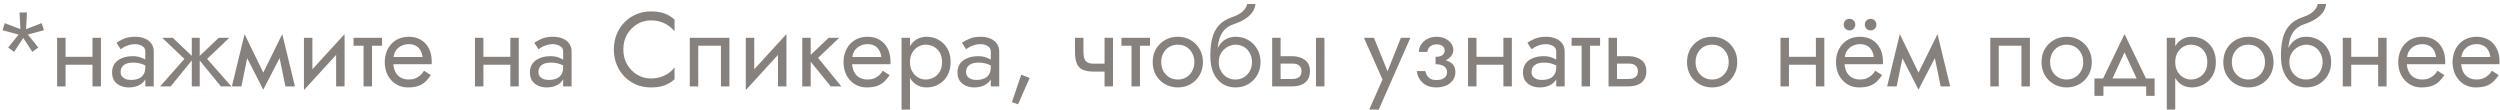 <?xml version="1.0" encoding="UTF-8"?> <svg xmlns="http://www.w3.org/2000/svg" width="521" height="23" viewBox="0 0 521 23" fill="none"> <path d="M8.693 4.822L4.667 6.362L5.019 7.418L9.155 6.296L8.693 4.822ZM7.989 9.904L5.283 6.56L4.403 7.22L6.735 10.806L7.989 9.904ZM2.951 10.806L5.283 7.22L4.403 6.56L1.697 9.904L2.951 10.806ZM0.531 6.296L4.667 7.418L5.019 6.362L0.993 4.822L0.531 6.296ZM4.073 2.6L4.293 6.89H5.393L5.613 2.6H4.073ZM12.939 13.49H20.419V11.84H12.939V13.49ZM19.275 7.88V18H21.035V7.88H19.275ZM11.905 7.88V18H13.665V7.88H11.905ZM25.136 15.03C25.136 14.619 25.232 14.267 25.422 13.974C25.613 13.681 25.899 13.453 26.28 13.292C26.676 13.131 27.168 13.05 27.754 13.05C28.4 13.05 28.979 13.138 29.492 13.314C30.006 13.475 30.512 13.732 31.01 14.084V13.05C30.908 12.918 30.717 12.749 30.438 12.544C30.16 12.324 29.786 12.133 29.316 11.972C28.862 11.796 28.312 11.708 27.666 11.708C26.786 11.708 26.024 11.847 25.378 12.126C24.733 12.39 24.234 12.771 23.882 13.27C23.53 13.769 23.354 14.377 23.354 15.096C23.354 15.785 23.508 16.365 23.816 16.834C24.139 17.289 24.564 17.633 25.092 17.868C25.62 18.103 26.2 18.22 26.83 18.22C27.534 18.22 28.172 18.103 28.744 17.868C29.316 17.619 29.771 17.267 30.108 16.812C30.46 16.343 30.636 15.785 30.636 15.14L30.284 14.04C30.284 14.671 30.152 15.177 29.888 15.558C29.639 15.939 29.287 16.218 28.832 16.394C28.378 16.57 27.857 16.658 27.27 16.658C26.874 16.658 26.515 16.599 26.192 16.482C25.87 16.35 25.613 16.167 25.422 15.932C25.232 15.683 25.136 15.382 25.136 15.03ZM25.136 10.256C25.298 10.139 25.518 9.999 25.796 9.838C26.09 9.662 26.434 9.515 26.83 9.398C27.226 9.266 27.666 9.2 28.15 9.2C28.708 9.2 29.199 9.332 29.624 9.596C30.064 9.845 30.284 10.227 30.284 10.74V18H32.044V10.74C32.044 10.08 31.876 9.523 31.538 9.068C31.216 8.613 30.761 8.269 30.174 8.034C29.602 7.785 28.928 7.66 28.15 7.66C27.241 7.66 26.464 7.799 25.818 8.078C25.173 8.357 24.66 8.635 24.278 8.914L25.136 10.256ZM45.582 7.88L41.182 12.06L46.022 18H48.222L43.162 12.28L47.782 7.88H45.582ZM41.622 7.88H39.972V18H41.622V7.88ZM36.012 7.88H33.812L38.432 12.28L33.372 18H35.572L40.412 12.06L36.012 7.88ZM59.482 18H61.462L58.822 7.11L57.832 9.97L59.482 18ZM54.202 16.482L54.862 18.682L59.042 10.63L58.822 7.11L54.202 16.482ZM54.862 18.682L55.522 16.482L50.968 7.11L50.748 10.63L54.862 18.682ZM48.328 18H50.308L51.958 9.97L50.968 7.11L48.328 18ZM71.701 9.64L71.811 7.11L63.451 16.24L63.341 18.77L71.701 9.64ZM65.101 7.88H63.341V18.77L65.101 16.35V7.88ZM71.811 7.11L70.051 9.53V18H71.811V7.11ZM73.679 7.88V9.53H79.619V7.88H73.679ZM75.769 8.32V18H77.529V8.32H75.769ZM81.305 13.38H89.951C89.966 13.292 89.973 13.204 89.973 13.116C89.973 13.028 89.973 12.94 89.973 12.852C89.973 11.781 89.775 10.865 89.379 10.102C88.983 9.325 88.426 8.723 87.707 8.298C86.988 7.873 86.152 7.66 85.199 7.66C84.334 7.66 83.549 7.836 82.845 8.188C82.156 8.54 81.591 9.031 81.151 9.662C80.711 10.293 80.418 11.026 80.271 11.862C80.242 12.038 80.22 12.214 80.205 12.39C80.19 12.566 80.183 12.749 80.183 12.94C80.183 13.952 80.388 14.861 80.799 15.668C81.224 16.46 81.796 17.083 82.515 17.538C83.248 17.993 84.07 18.22 84.979 18.22C85.859 18.22 86.592 18.117 87.179 17.912C87.766 17.692 88.264 17.391 88.675 17.01C89.086 16.614 89.46 16.159 89.797 15.646L88.367 14.744C88.147 15.111 87.883 15.433 87.575 15.712C87.267 15.976 86.915 16.189 86.519 16.35C86.138 16.497 85.698 16.57 85.199 16.57C84.539 16.57 83.967 16.431 83.483 16.152C82.999 15.873 82.625 15.463 82.361 14.92C82.097 14.377 81.965 13.717 81.965 12.94L82.009 12.28C82.009 11.649 82.148 11.107 82.427 10.652C82.72 10.183 83.109 9.823 83.593 9.574C84.077 9.325 84.612 9.2 85.199 9.2C85.786 9.2 86.277 9.317 86.673 9.552C87.084 9.772 87.399 10.087 87.619 10.498C87.854 10.894 88 11.356 88.059 11.884H81.305V13.38ZM100.015 13.49H107.495V11.84H100.015V13.49ZM106.351 7.88V18H108.111V7.88H106.351ZM98.981 7.88V18H100.741V7.88H98.981ZM112.213 15.03C112.213 14.619 112.308 14.267 112.499 13.974C112.689 13.681 112.975 13.453 113.357 13.292C113.753 13.131 114.244 13.05 114.831 13.05C115.476 13.05 116.055 13.138 116.569 13.314C117.082 13.475 117.588 13.732 118.087 14.084V13.05C117.984 12.918 117.793 12.749 117.515 12.544C117.236 12.324 116.862 12.133 116.393 11.972C115.938 11.796 115.388 11.708 114.743 11.708C113.863 11.708 113.1 11.847 112.455 12.126C111.809 12.39 111.311 12.771 110.959 13.27C110.607 13.769 110.431 14.377 110.431 15.096C110.431 15.785 110.585 16.365 110.893 16.834C111.215 17.289 111.641 17.633 112.169 17.868C112.697 18.103 113.276 18.22 113.907 18.22C114.611 18.22 115.249 18.103 115.821 17.868C116.393 17.619 116.847 17.267 117.185 16.812C117.537 16.343 117.713 15.785 117.713 15.14L117.361 14.04C117.361 14.671 117.229 15.177 116.965 15.558C116.715 15.939 116.363 16.218 115.909 16.394C115.454 16.57 114.933 16.658 114.347 16.658C113.951 16.658 113.591 16.599 113.269 16.482C112.946 16.35 112.689 16.167 112.499 15.932C112.308 15.683 112.213 15.382 112.213 15.03ZM112.213 10.256C112.374 10.139 112.594 9.999 112.873 9.838C113.166 9.662 113.511 9.515 113.907 9.398C114.303 9.266 114.743 9.2 115.227 9.2C115.784 9.2 116.275 9.332 116.701 9.596C117.141 9.845 117.361 10.227 117.361 10.74V18H119.121V10.74C119.121 10.08 118.952 9.523 118.615 9.068C118.292 8.613 117.837 8.269 117.251 8.034C116.679 7.785 116.004 7.66 115.227 7.66C114.317 7.66 113.54 7.799 112.895 8.078C112.249 8.357 111.736 8.635 111.355 8.914L112.213 10.256ZM129.904 10.3C129.904 9.097 130.168 8.049 130.696 7.154C131.239 6.245 131.943 5.533 132.808 5.02C133.673 4.507 134.612 4.25 135.624 4.25C136.357 4.25 137.025 4.345 137.626 4.536C138.242 4.727 138.799 4.998 139.298 5.35C139.797 5.687 140.222 6.083 140.574 6.538V4.074C139.929 3.502 139.225 3.077 138.462 2.798C137.699 2.519 136.753 2.38 135.624 2.38C134.553 2.38 133.549 2.578 132.61 2.974C131.686 3.355 130.872 3.905 130.168 4.624C129.464 5.328 128.914 6.164 128.518 7.132C128.122 8.1 127.924 9.156 127.924 10.3C127.924 11.444 128.122 12.5 128.518 13.468C128.914 14.436 129.464 15.279 130.168 15.998C130.872 16.702 131.686 17.252 132.61 17.648C133.549 18.029 134.553 18.22 135.624 18.22C136.753 18.22 137.699 18.081 138.462 17.802C139.225 17.523 139.929 17.098 140.574 16.526V14.062C140.222 14.517 139.797 14.92 139.298 15.272C138.799 15.609 138.242 15.873 137.626 16.064C137.025 16.255 136.357 16.35 135.624 16.35C134.612 16.35 133.673 16.093 132.808 15.58C131.943 15.067 131.239 14.355 130.696 13.446C130.168 12.537 129.904 11.488 129.904 10.3ZM152.004 7.88H143.754V18H145.514V9.53H150.244V18H152.004V7.88ZM163.783 9.64L163.893 7.11L155.533 16.24L155.423 18.77L163.783 9.64ZM157.183 7.88H155.423V18.77L157.183 16.35V7.88ZM163.893 7.11L162.133 9.53V18H163.893V7.11ZM167.191 7.88V18H168.951V7.88H167.191ZM172.691 7.88L168.291 12.06L173.131 18H175.331L170.491 12.06L174.891 7.88H172.691ZM176.911 13.38H185.557C185.571 13.292 185.579 13.204 185.579 13.116C185.579 13.028 185.579 12.94 185.579 12.852C185.579 11.781 185.381 10.865 184.985 10.102C184.589 9.325 184.031 8.723 183.313 8.298C182.594 7.873 181.758 7.66 180.805 7.66C179.939 7.66 179.155 7.836 178.451 8.188C177.761 8.54 177.197 9.031 176.757 9.662C176.317 10.293 176.023 11.026 175.877 11.862C175.847 12.038 175.825 12.214 175.811 12.39C175.796 12.566 175.789 12.749 175.789 12.94C175.789 13.952 175.994 14.861 176.405 15.668C176.83 16.46 177.402 17.083 178.121 17.538C178.854 17.993 179.675 18.22 180.585 18.22C181.465 18.22 182.198 18.117 182.785 17.912C183.371 17.692 183.87 17.391 184.281 17.01C184.691 16.614 185.065 16.159 185.403 15.646L183.973 14.744C183.753 15.111 183.489 15.433 183.181 15.712C182.873 15.976 182.521 16.189 182.125 16.35C181.743 16.497 181.303 16.57 180.805 16.57C180.145 16.57 179.573 16.431 179.089 16.152C178.605 15.873 178.231 15.463 177.967 14.92C177.703 14.377 177.571 13.717 177.571 12.94L177.615 12.28C177.615 11.649 177.754 11.107 178.033 10.652C178.326 10.183 178.715 9.823 179.199 9.574C179.683 9.325 180.218 9.2 180.805 9.2C181.391 9.2 181.883 9.317 182.279 9.552C182.689 9.772 183.005 10.087 183.225 10.498C183.459 10.894 183.606 11.356 183.665 11.884H176.911V13.38ZM189.641 22.84V7.88H187.881V22.84H189.641ZM198.111 12.94C198.111 11.84 197.883 10.901 197.429 10.124C196.974 9.332 196.365 8.723 195.603 8.298C194.855 7.873 194.019 7.66 193.095 7.66C192.259 7.66 191.518 7.873 190.873 8.298C190.242 8.723 189.743 9.332 189.377 10.124C189.025 10.901 188.849 11.84 188.849 12.94C188.849 14.025 189.025 14.964 189.377 15.756C189.743 16.548 190.242 17.157 190.873 17.582C191.518 18.007 192.259 18.22 193.095 18.22C194.019 18.22 194.855 18.007 195.603 17.582C196.365 17.157 196.974 16.548 197.429 15.756C197.883 14.964 198.111 14.025 198.111 12.94ZM196.329 12.94C196.329 13.717 196.167 14.377 195.845 14.92C195.537 15.463 195.119 15.873 194.591 16.152C194.077 16.431 193.505 16.57 192.875 16.57C192.361 16.57 191.855 16.431 191.357 16.152C190.858 15.873 190.447 15.463 190.125 14.92C189.802 14.377 189.641 13.717 189.641 12.94C189.641 12.163 189.802 11.503 190.125 10.96C190.447 10.417 190.858 10.007 191.357 9.728C191.855 9.449 192.361 9.31 192.875 9.31C193.505 9.31 194.077 9.449 194.591 9.728C195.119 10.007 195.537 10.417 195.845 10.96C196.167 11.503 196.329 12.163 196.329 12.94ZM201.33 15.03C201.33 14.619 201.425 14.267 201.616 13.974C201.806 13.681 202.092 13.453 202.474 13.292C202.87 13.131 203.361 13.05 203.948 13.05C204.593 13.05 205.172 13.138 205.686 13.314C206.199 13.475 206.705 13.732 207.204 14.084V13.05C207.101 12.918 206.91 12.749 206.632 12.544C206.353 12.324 205.979 12.133 205.51 11.972C205.055 11.796 204.505 11.708 203.86 11.708C202.98 11.708 202.217 11.847 201.572 12.126C200.926 12.39 200.428 12.771 200.076 13.27C199.724 13.769 199.548 14.377 199.548 15.096C199.548 15.785 199.702 16.365 200.01 16.834C200.332 17.289 200.758 17.633 201.286 17.868C201.814 18.103 202.393 18.22 203.024 18.22C203.728 18.22 204.366 18.103 204.938 17.868C205.51 17.619 205.964 17.267 206.302 16.812C206.654 16.343 206.83 15.785 206.83 15.14L206.478 14.04C206.478 14.671 206.346 15.177 206.082 15.558C205.832 15.939 205.48 16.218 205.026 16.394C204.571 16.57 204.05 16.658 203.464 16.658C203.068 16.658 202.708 16.599 202.386 16.482C202.063 16.35 201.806 16.167 201.616 15.932C201.425 15.683 201.33 15.382 201.33 15.03ZM201.33 10.256C201.491 10.139 201.711 9.999 201.99 9.838C202.283 9.662 202.628 9.515 203.024 9.398C203.42 9.266 203.86 9.2 204.344 9.2C204.901 9.2 205.392 9.332 205.818 9.596C206.258 9.845 206.478 10.227 206.478 10.74V18H208.238V10.74C208.238 10.08 208.069 9.523 207.732 9.068C207.409 8.613 206.954 8.269 206.368 8.034C205.796 7.785 205.121 7.66 204.344 7.66C203.434 7.66 202.657 7.799 202.012 8.078C201.366 8.357 200.853 8.635 200.472 8.914L201.33 10.256ZM212.821 15.58L210.885 21.278L212.161 21.74L214.581 16.24L212.821 15.58ZM227.989 14.92H231.443V13.27H227.989V14.92ZM230.189 7.88V18H231.949V7.88H230.189ZM225.789 7.88H224.029V10.784C224.029 11.767 224.146 12.566 224.381 13.182C224.615 13.783 225.019 14.223 225.591 14.502C226.177 14.781 226.977 14.92 227.989 14.92V13.27C227.431 13.27 226.991 13.189 226.669 13.028C226.346 12.852 226.119 12.581 225.987 12.214C225.855 11.847 225.789 11.371 225.789 10.784V7.88ZM233.716 7.88V9.53H239.656V7.88H233.716ZM235.806 8.32V18H237.566V8.32H235.806ZM240.22 12.94C240.22 13.952 240.448 14.861 240.902 15.668C241.372 16.46 242.002 17.083 242.794 17.538C243.586 17.993 244.474 18.22 245.456 18.22C246.454 18.22 247.341 17.993 248.118 17.538C248.91 17.083 249.534 16.46 249.988 15.668C250.458 14.861 250.692 13.952 250.692 12.94C250.692 11.913 250.458 11.004 249.988 10.212C249.534 9.42 248.91 8.797 248.118 8.342C247.341 7.887 246.454 7.66 245.456 7.66C244.474 7.66 243.586 7.887 242.794 8.342C242.002 8.797 241.372 9.42 240.902 10.212C240.448 11.004 240.22 11.913 240.22 12.94ZM242.002 12.94C242.002 12.236 242.149 11.613 242.442 11.07C242.75 10.513 243.161 10.08 243.674 9.772C244.202 9.464 244.796 9.31 245.456 9.31C246.116 9.31 246.703 9.464 247.216 9.772C247.744 10.08 248.155 10.513 248.448 11.07C248.756 11.613 248.91 12.236 248.91 12.94C248.91 13.644 248.756 14.267 248.448 14.81C248.155 15.353 247.744 15.785 247.216 16.108C246.703 16.416 246.116 16.57 245.456 16.57C244.796 16.57 244.202 16.416 243.674 16.108C243.161 15.785 242.75 15.353 242.442 14.81C242.149 14.267 242.002 13.644 242.002 12.94ZM257.466 9.31C258.126 9.31 258.713 9.464 259.226 9.772C259.754 10.08 260.165 10.513 260.458 11.07C260.766 11.613 260.92 12.236 260.92 12.94C260.92 13.644 260.766 14.267 260.458 14.81C260.165 15.353 259.754 15.785 259.226 16.108C258.713 16.416 258.126 16.57 257.466 16.57C256.806 16.57 256.212 16.416 255.684 16.108C255.171 15.785 254.76 15.353 254.452 14.81C254.144 14.267 253.99 13.644 253.99 12.94L252.23 11.62C252.23 13.072 252.457 14.289 252.912 15.272C253.381 16.255 254.012 16.995 254.804 17.494C255.596 17.978 256.483 18.22 257.466 18.22C258.463 18.22 259.351 17.993 260.128 17.538C260.92 17.083 261.543 16.46 261.998 15.668C262.467 14.861 262.702 13.952 262.702 12.94C262.702 11.913 262.467 11.004 261.998 10.212C261.543 9.42 260.92 8.797 260.128 8.342C259.351 7.887 258.463 7.66 257.466 7.66V9.31ZM253.198 12.94H253.99C253.99 12.353 254.093 11.84 254.298 11.4C254.518 10.945 254.797 10.564 255.134 10.256C255.486 9.948 255.867 9.713 256.278 9.552C256.689 9.391 257.085 9.31 257.466 9.31V7.66C256.835 7.66 256.256 7.785 255.728 8.034C255.215 8.269 254.767 8.613 254.386 9.068C254.005 9.523 253.711 10.08 253.506 10.74C253.301 11.385 253.198 12.119 253.198 12.94ZM252.23 11.62L253.77 12.786V10.52C253.77 9.787 253.865 9.053 254.056 8.32C254.247 7.572 254.591 6.905 255.09 6.318C255.603 5.731 256.315 5.291 257.224 4.998C258.031 4.734 258.749 4.404 259.38 4.008C260.025 3.612 260.546 3.15 260.942 2.622C261.338 2.079 261.573 1.485 261.646 0.84H259.908C259.805 1.368 259.505 1.874 259.006 2.358C258.522 2.827 257.781 3.231 256.784 3.568C255.611 3.964 254.687 4.536 254.012 5.284C253.352 6.017 252.89 6.912 252.626 7.968C252.362 9.024 252.23 10.241 252.23 11.62ZM274.25 7.88V18H276.01V7.88H274.25ZM265.12 7.88V18H266.88V7.88H265.12ZM266.154 13.248H269.3C269.945 13.248 270.429 13.387 270.752 13.666C271.074 13.945 271.236 14.341 271.236 14.854C271.236 15.191 271.162 15.485 271.016 15.734C270.869 15.969 270.649 16.152 270.356 16.284C270.077 16.401 269.725 16.46 269.3 16.46H266.154V18H269.3C270.004 18 270.634 17.89 271.192 17.67C271.749 17.45 272.189 17.105 272.512 16.636C272.834 16.167 272.996 15.573 272.996 14.854C272.996 13.769 272.636 12.977 271.918 12.478C271.214 11.965 270.341 11.708 269.3 11.708H266.154V13.248ZM293.925 7.88H291.945L288.821 15.712L289.547 15.8L286.335 7.88H284.245L288.117 16.57L285.345 22.84H287.325L293.925 7.88ZM299.171 12.94C300.329 12.94 301.231 12.698 301.877 12.214C302.537 11.73 302.867 11.121 302.867 10.388C302.867 9.889 302.713 9.435 302.405 9.024C302.111 8.613 301.701 8.283 301.173 8.034C300.645 7.785 300.051 7.66 299.391 7.66C298.687 7.66 298.056 7.807 297.499 8.1C296.941 8.379 296.501 8.76 296.179 9.244C295.856 9.728 295.695 10.256 295.695 10.828H297.477C297.477 10.593 297.543 10.359 297.675 10.124C297.807 9.875 298.012 9.669 298.291 9.508C298.584 9.332 298.951 9.244 299.391 9.244C299.919 9.244 300.329 9.361 300.623 9.596C300.916 9.816 301.063 10.124 301.063 10.52C301.063 10.887 300.916 11.202 300.623 11.466C300.329 11.715 299.845 11.84 299.171 11.84V12.94ZM299.347 18.22C300.065 18.22 300.725 18.095 301.327 17.846C301.928 17.582 302.405 17.215 302.757 16.746C303.123 16.262 303.307 15.69 303.307 15.03C303.307 14.077 302.933 13.38 302.185 12.94C301.437 12.5 300.432 12.28 299.171 12.28V13.38C299.684 13.38 300.117 13.446 300.469 13.578C300.835 13.71 301.107 13.901 301.283 14.15C301.473 14.399 301.569 14.7 301.569 15.052C301.569 15.375 301.481 15.661 301.305 15.91C301.129 16.159 300.872 16.35 300.535 16.482C300.212 16.614 299.816 16.68 299.347 16.68C298.584 16.68 298.034 16.489 297.697 16.108C297.359 15.727 297.139 15.294 297.037 14.81H295.255C295.372 15.793 295.783 16.607 296.487 17.252C297.205 17.897 298.159 18.22 299.347 18.22ZM306.974 13.49H314.454V11.84H306.974V13.49ZM313.31 7.88V18H315.07V7.88H313.31ZM305.94 7.88V18H307.7V7.88H305.94ZM319.171 15.03C319.171 14.619 319.267 14.267 319.457 13.974C319.648 13.681 319.934 13.453 320.315 13.292C320.711 13.131 321.203 13.05 321.789 13.05C322.435 13.05 323.014 13.138 323.527 13.314C324.041 13.475 324.547 13.732 325.045 14.084V13.05C324.943 12.918 324.752 12.749 324.473 12.544C324.195 12.324 323.821 12.133 323.351 11.972C322.897 11.796 322.347 11.708 321.701 11.708C320.821 11.708 320.059 11.847 319.413 12.126C318.768 12.39 318.269 12.771 317.917 13.27C317.565 13.769 317.389 14.377 317.389 15.096C317.389 15.785 317.543 16.365 317.851 16.834C318.174 17.289 318.599 17.633 319.127 17.868C319.655 18.103 320.235 18.22 320.865 18.22C321.569 18.22 322.207 18.103 322.779 17.868C323.351 17.619 323.806 17.267 324.143 16.812C324.495 16.343 324.671 15.785 324.671 15.14L324.319 14.04C324.319 14.671 324.187 15.177 323.923 15.558C323.674 15.939 323.322 16.218 322.867 16.394C322.413 16.57 321.892 16.658 321.305 16.658C320.909 16.658 320.55 16.599 320.227 16.482C319.905 16.35 319.648 16.167 319.457 15.932C319.267 15.683 319.171 15.382 319.171 15.03ZM319.171 10.256C319.333 10.139 319.553 9.999 319.831 9.838C320.125 9.662 320.469 9.515 320.865 9.398C321.261 9.266 321.701 9.2 322.185 9.2C322.743 9.2 323.234 9.332 323.659 9.596C324.099 9.845 324.319 10.227 324.319 10.74V18H326.079V10.74C326.079 10.08 325.911 9.523 325.573 9.068C325.251 8.613 324.796 8.269 324.209 8.034C323.637 7.785 322.963 7.66 322.185 7.66C321.276 7.66 320.499 7.799 319.853 8.078C319.208 8.357 318.695 8.635 318.313 8.914L319.171 10.256ZM327.517 7.88V9.53H333.457V7.88H327.517ZM329.607 8.32V18H331.367V8.32H329.607ZM335.223 7.88V18H336.983V7.88H335.223ZM336.257 13.248H339.403C340.049 13.248 340.533 13.387 340.855 13.666C341.178 13.945 341.339 14.341 341.339 14.854C341.339 15.191 341.266 15.485 341.119 15.734C340.973 15.969 340.753 16.152 340.459 16.284C340.181 16.401 339.829 16.46 339.403 16.46H336.257V18H339.403C340.107 18 340.738 17.89 341.295 17.67C341.853 17.45 342.293 17.105 342.615 16.636C342.938 16.167 343.099 15.573 343.099 14.854C343.099 13.769 342.74 12.977 342.021 12.478C341.317 11.965 340.445 11.708 339.403 11.708H336.257V13.248ZM351.574 12.94C351.574 13.952 351.801 14.861 352.256 15.668C352.725 16.46 353.356 17.083 354.148 17.538C354.94 17.993 355.827 18.22 356.81 18.22C357.807 18.22 358.694 17.993 359.472 17.538C360.264 17.083 360.887 16.46 361.342 15.668C361.811 14.861 362.046 13.952 362.046 12.94C362.046 11.913 361.811 11.004 361.342 10.212C360.887 9.42 360.264 8.797 359.472 8.342C358.694 7.887 357.807 7.66 356.81 7.66C355.827 7.66 354.94 7.887 354.148 8.342C353.356 8.797 352.725 9.42 352.256 10.212C351.801 11.004 351.574 11.913 351.574 12.94ZM353.356 12.94C353.356 12.236 353.502 11.613 353.796 11.07C354.104 10.513 354.514 10.08 355.028 9.772C355.556 9.464 356.15 9.31 356.81 9.31C357.47 9.31 358.056 9.464 358.57 9.772C359.098 10.08 359.508 10.513 359.802 11.07C360.11 11.613 360.264 12.236 360.264 12.94C360.264 13.644 360.11 14.267 359.802 14.81C359.508 15.353 359.098 15.785 358.57 16.108C358.056 16.416 357.47 16.57 356.81 16.57C356.15 16.57 355.556 16.416 355.028 16.108C354.514 15.785 354.104 15.353 353.796 14.81C353.502 14.267 353.356 13.644 353.356 12.94ZM372.093 13.49H379.573V11.84H372.093V13.49ZM378.429 7.88V18H380.189V7.88H378.429ZM371.059 7.88V18H372.819V7.88H371.059ZM383.741 13.38H392.387C392.401 13.292 392.409 13.204 392.409 13.116C392.409 13.028 392.409 12.94 392.409 12.852C392.409 11.781 392.211 10.865 391.815 10.102C391.419 9.325 390.861 8.723 390.143 8.298C389.424 7.873 388.588 7.66 387.635 7.66C386.769 7.66 385.985 7.836 385.281 8.188C384.591 8.54 384.027 9.031 383.587 9.662C383.147 10.293 382.853 11.026 382.707 11.862C382.677 12.038 382.655 12.214 382.641 12.39C382.626 12.566 382.619 12.749 382.619 12.94C382.619 13.952 382.824 14.861 383.235 15.668C383.66 16.46 384.232 17.083 384.951 17.538C385.684 17.993 386.505 18.22 387.415 18.22C388.295 18.22 389.028 18.117 389.615 17.912C390.201 17.692 390.7 17.391 391.111 17.01C391.521 16.614 391.895 16.159 392.233 15.646L390.803 14.744C390.583 15.111 390.319 15.433 390.011 15.712C389.703 15.976 389.351 16.189 388.955 16.35C388.573 16.497 388.133 16.57 387.635 16.57C386.975 16.57 386.403 16.431 385.919 16.152C385.435 15.873 385.061 15.463 384.797 14.92C384.533 14.377 384.401 13.717 384.401 12.94L384.445 12.28C384.445 11.649 384.584 11.107 384.863 10.652C385.156 10.183 385.545 9.823 386.029 9.574C386.513 9.325 387.048 9.2 387.635 9.2C388.221 9.2 388.713 9.317 389.109 9.552C389.519 9.772 389.835 10.087 390.055 10.498C390.289 10.894 390.436 11.356 390.495 11.884H383.741V13.38ZM388.625 5.13C388.625 5.453 388.742 5.739 388.977 5.988C389.226 6.223 389.512 6.34 389.835 6.34C390.172 6.34 390.458 6.223 390.693 5.988C390.927 5.739 391.045 5.453 391.045 5.13C391.045 4.793 390.927 4.507 390.693 4.272C390.458 4.037 390.172 3.92 389.835 3.92C389.512 3.92 389.226 4.037 388.977 4.272C388.742 4.507 388.625 4.793 388.625 5.13ZM384.225 5.13C384.225 5.453 384.342 5.739 384.577 5.988C384.826 6.223 385.112 6.34 385.435 6.34C385.772 6.34 386.058 6.223 386.293 5.988C386.527 5.739 386.645 5.453 386.645 5.13C386.645 4.793 386.527 4.507 386.293 4.272C386.058 4.037 385.772 3.92 385.435 3.92C385.112 3.92 384.826 4.037 384.577 4.272C384.342 4.507 384.225 4.793 384.225 5.13ZM404.435 18H406.415L403.775 7.11L402.785 9.97L404.435 18ZM399.155 16.482L399.815 18.682L403.995 10.63L403.775 7.11L399.155 16.482ZM399.815 18.682L400.475 16.482L395.921 7.11L395.701 10.63L399.815 18.682ZM393.281 18H395.261L396.911 9.97L395.921 7.11L393.281 18ZM423.03 7.88H414.78V18H416.54V9.53H421.27V18H423.03V7.88ZM425.458 12.94C425.458 13.952 425.686 14.861 426.14 15.668C426.61 16.46 427.24 17.083 428.032 17.538C428.824 17.993 429.712 18.22 430.694 18.22C431.692 18.22 432.579 17.993 433.356 17.538C434.148 17.083 434.772 16.46 435.226 15.668C435.696 14.861 435.93 13.952 435.93 12.94C435.93 11.913 435.696 11.004 435.226 10.212C434.772 9.42 434.148 8.797 433.356 8.342C432.579 7.887 431.692 7.66 430.694 7.66C429.712 7.66 428.824 7.887 428.032 8.342C427.24 8.797 426.61 9.42 426.14 10.212C425.686 11.004 425.458 11.913 425.458 12.94ZM427.24 12.94C427.24 12.236 427.387 11.613 427.68 11.07C427.988 10.513 428.399 10.08 428.912 9.772C429.44 9.464 430.034 9.31 430.694 9.31C431.354 9.31 431.941 9.464 432.454 9.772C432.982 10.08 433.393 10.513 433.686 11.07C433.994 11.613 434.148 12.236 434.148 12.94C434.148 13.644 433.994 14.267 433.686 14.81C433.393 15.353 432.982 15.785 432.454 16.108C431.941 16.416 431.354 16.57 430.694 16.57C430.034 16.57 429.44 16.416 428.912 16.108C428.399 15.785 427.988 15.353 427.68 14.81C427.387 14.267 427.24 13.644 427.24 12.94ZM442.753 10.916L445.723 17.34H447.703L442.753 7.11L437.803 17.34H439.783L442.753 10.916ZM447.263 18V19.98H449.023V16.35H436.483V19.98H438.353V18H447.263ZM453.319 22.84V7.88H451.559V22.84H453.319ZM461.789 12.94C461.789 11.84 461.561 10.901 461.107 10.124C460.652 9.332 460.043 8.723 459.281 8.298C458.533 7.873 457.697 7.66 456.773 7.66C455.937 7.66 455.196 7.873 454.551 8.298C453.92 8.723 453.421 9.332 453.055 10.124C452.703 10.901 452.527 11.84 452.527 12.94C452.527 14.025 452.703 14.964 453.055 15.756C453.421 16.548 453.92 17.157 454.551 17.582C455.196 18.007 455.937 18.22 456.773 18.22C457.697 18.22 458.533 18.007 459.281 17.582C460.043 17.157 460.652 16.548 461.107 15.756C461.561 14.964 461.789 14.025 461.789 12.94ZM460.007 12.94C460.007 13.717 459.845 14.377 459.523 14.92C459.215 15.463 458.797 15.873 458.269 16.152C457.755 16.431 457.183 16.57 456.553 16.57C456.039 16.57 455.533 16.431 455.035 16.152C454.536 15.873 454.125 15.463 453.803 14.92C453.48 14.377 453.319 13.717 453.319 12.94C453.319 12.163 453.48 11.503 453.803 10.96C454.125 10.417 454.536 10.007 455.035 9.728C455.533 9.449 456.039 9.31 456.553 9.31C457.183 9.31 457.755 9.449 458.269 9.728C458.797 10.007 459.215 10.417 459.523 10.96C459.845 11.503 460.007 12.163 460.007 12.94ZM463.335 12.94C463.335 13.952 463.563 14.861 464.017 15.668C464.487 16.46 465.117 17.083 465.909 17.538C466.701 17.993 467.589 18.22 468.571 18.22C469.569 18.22 470.456 17.993 471.233 17.538C472.025 17.083 472.649 16.46 473.103 15.668C473.573 14.861 473.807 13.952 473.807 12.94C473.807 11.913 473.573 11.004 473.103 10.212C472.649 9.42 472.025 8.797 471.233 8.342C470.456 7.887 469.569 7.66 468.571 7.66C467.589 7.66 466.701 7.887 465.909 8.342C465.117 8.797 464.487 9.42 464.017 10.212C463.563 11.004 463.335 11.913 463.335 12.94ZM465.117 12.94C465.117 12.236 465.264 11.613 465.557 11.07C465.865 10.513 466.276 10.08 466.789 9.772C467.317 9.464 467.911 9.31 468.571 9.31C469.231 9.31 469.818 9.464 470.331 9.772C470.859 10.08 471.27 10.513 471.563 11.07C471.871 11.613 472.025 12.236 472.025 12.94C472.025 13.644 471.871 14.267 471.563 14.81C471.27 15.353 470.859 15.785 470.331 16.108C469.818 16.416 469.231 16.57 468.571 16.57C467.911 16.57 467.317 16.416 466.789 16.108C466.276 15.785 465.865 15.353 465.557 14.81C465.264 14.267 465.117 13.644 465.117 12.94ZM480.581 9.31C481.241 9.31 481.828 9.464 482.341 9.772C482.869 10.08 483.28 10.513 483.573 11.07C483.881 11.613 484.035 12.236 484.035 12.94C484.035 13.644 483.881 14.267 483.573 14.81C483.28 15.353 482.869 15.785 482.341 16.108C481.828 16.416 481.241 16.57 480.581 16.57C479.921 16.57 479.327 16.416 478.799 16.108C478.286 15.785 477.875 15.353 477.567 14.81C477.259 14.267 477.105 13.644 477.105 12.94L475.345 11.62C475.345 13.072 475.573 14.289 476.027 15.272C476.497 16.255 477.127 16.995 477.919 17.494C478.711 17.978 479.599 18.22 480.581 18.22C481.579 18.22 482.466 17.993 483.243 17.538C484.035 17.083 484.659 16.46 485.113 15.668C485.583 14.861 485.817 13.952 485.817 12.94C485.817 11.913 485.583 11.004 485.113 10.212C484.659 9.42 484.035 8.797 483.243 8.342C482.466 7.887 481.579 7.66 480.581 7.66V9.31ZM476.313 12.94H477.105C477.105 12.353 477.208 11.84 477.413 11.4C477.633 10.945 477.912 10.564 478.249 10.256C478.601 9.948 478.983 9.713 479.393 9.552C479.804 9.391 480.2 9.31 480.581 9.31V7.66C479.951 7.66 479.371 7.785 478.843 8.034C478.33 8.269 477.883 8.613 477.501 9.068C477.12 9.523 476.827 10.08 476.621 10.74C476.416 11.385 476.313 12.119 476.313 12.94ZM475.345 11.62L476.885 12.786V10.52C476.885 9.787 476.981 9.053 477.171 8.32C477.362 7.572 477.707 6.905 478.205 6.318C478.719 5.731 479.43 5.291 480.339 4.998C481.146 4.734 481.865 4.404 482.495 4.008C483.141 3.612 483.661 3.15 484.057 2.622C484.453 2.079 484.688 1.485 484.761 0.84H483.023C482.921 1.368 482.62 1.874 482.121 2.358C481.637 2.827 480.897 3.231 479.899 3.568C478.726 3.964 477.802 4.536 477.127 5.284C476.467 6.017 476.005 6.912 475.741 7.968C475.477 9.024 475.345 10.241 475.345 11.62ZM489.269 13.49H496.749V11.84H489.269V13.49ZM495.605 7.88V18H497.365V7.88H495.605ZM488.235 7.88V18H489.995V7.88H488.235ZM500.916 13.38H509.562C509.577 13.292 509.584 13.204 509.584 13.116C509.584 13.028 509.584 12.94 509.584 12.852C509.584 11.781 509.386 10.865 508.99 10.102C508.594 9.325 508.037 8.723 507.318 8.298C506.6 7.873 505.764 7.66 504.81 7.66C503.945 7.66 503.16 7.836 502.456 8.188C501.767 8.54 501.202 9.031 500.762 9.662C500.322 10.293 500.029 11.026 499.882 11.862C499.853 12.038 499.831 12.214 499.816 12.39C499.802 12.566 499.794 12.749 499.794 12.94C499.794 13.952 500 14.861 500.41 15.668C500.836 16.46 501.408 17.083 502.126 17.538C502.86 17.993 503.681 18.22 504.59 18.22C505.47 18.22 506.204 18.117 506.79 17.912C507.377 17.692 507.876 17.391 508.286 17.01C508.697 16.614 509.071 16.159 509.408 15.646L507.978 14.744C507.758 15.111 507.494 15.433 507.186 15.712C506.878 15.976 506.526 16.189 506.13 16.35C505.749 16.497 505.309 16.57 504.81 16.57C504.15 16.57 503.578 16.431 503.094 16.152C502.61 15.873 502.236 15.463 501.972 14.92C501.708 14.377 501.576 13.717 501.576 12.94L501.62 12.28C501.62 11.649 501.76 11.107 502.038 10.652C502.332 10.183 502.72 9.823 503.204 9.574C503.688 9.325 504.224 9.2 504.81 9.2C505.397 9.2 505.888 9.317 506.284 9.552C506.695 9.772 507.01 10.087 507.23 10.498C507.465 10.894 507.612 11.356 507.67 11.884H500.916V13.38ZM512.239 13.38H520.885C520.899 13.292 520.907 13.204 520.907 13.116C520.907 13.028 520.907 12.94 520.907 12.852C520.907 11.781 520.709 10.865 520.313 10.102C519.917 9.325 519.359 8.723 518.641 8.298C517.922 7.873 517.086 7.66 516.133 7.66C515.267 7.66 514.483 7.836 513.779 8.188C513.089 8.54 512.525 9.031 512.085 9.662C511.645 10.293 511.351 11.026 511.205 11.862C511.175 12.038 511.153 12.214 511.139 12.39C511.124 12.566 511.117 12.749 511.117 12.94C511.117 13.952 511.322 14.861 511.733 15.668C512.158 16.46 512.73 17.083 513.449 17.538C514.182 17.993 515.003 18.22 515.913 18.22C516.793 18.22 517.526 18.117 518.113 17.912C518.699 17.692 519.198 17.391 519.609 17.01C520.019 16.614 520.393 16.159 520.731 15.646L519.301 14.744C519.081 15.111 518.817 15.433 518.509 15.712C518.201 15.976 517.849 16.189 517.453 16.35C517.071 16.497 516.631 16.57 516.133 16.57C515.473 16.57 514.901 16.431 514.417 16.152C513.933 15.873 513.559 15.463 513.295 14.92C513.031 14.377 512.899 13.717 512.899 12.94L512.943 12.28C512.943 11.649 513.082 11.107 513.361 10.652C513.654 10.183 514.043 9.823 514.527 9.574C515.011 9.325 515.546 9.2 516.133 9.2C516.719 9.2 517.211 9.317 517.607 9.552C518.017 9.772 518.333 10.087 518.553 10.498C518.787 10.894 518.934 11.356 518.993 11.884H512.239V13.38Z" fill="#86817D"></path> </svg> 